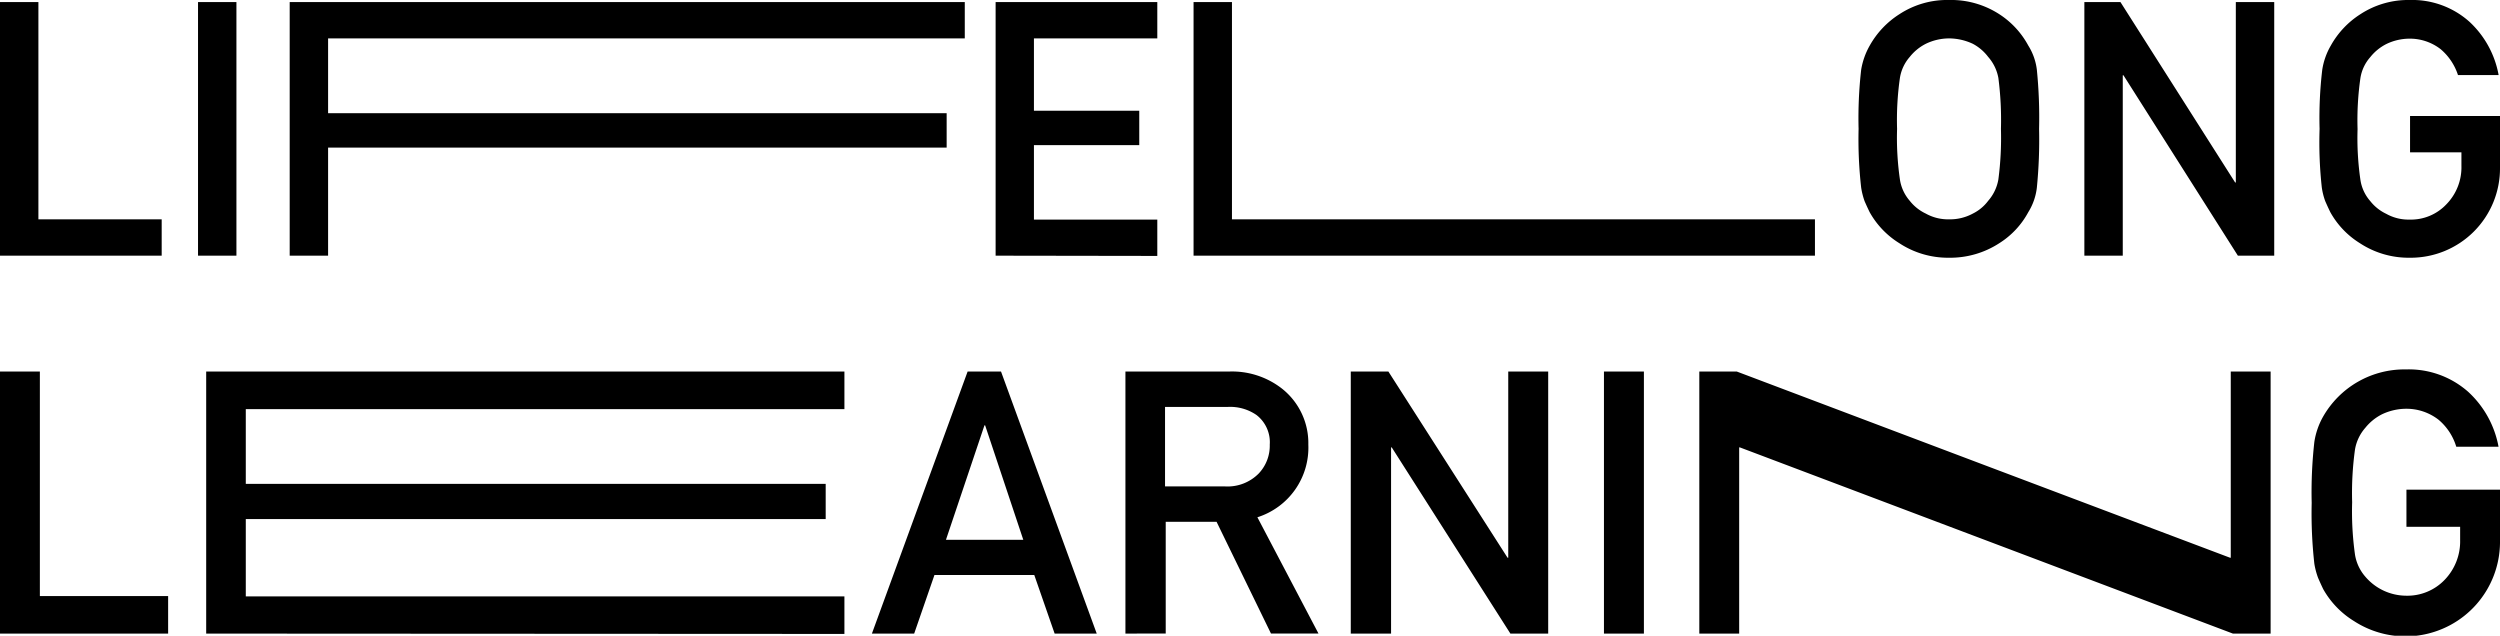 <svg data-name="Camada 1" xmlns="http://www.w3.org/2000/svg" viewBox="0 0 291 74"><path d="M0 29.76V.24h4.47v25.29h14.35v4.23ZM23.05 29.76V.24h4.47v29.52ZM33.72 29.76V.24h78.58v4.23H38.19v8.71h72v4h-72v12.58ZM115.89 29.76V.24h18.82v4.23h-14.36v8.42h12.26v4h-12.26v8.67h14.36v4.23ZM138.93 29.76V.24h4.47v25.29h67.86v4.23ZM216.34 15a49.78 49.78 0 0 1 .3-6.88 8.43 8.43 0 0 1 1-2.82 10.27 10.27 0 0 1 3.44-3.64A10.13 10.13 0 0 1 226.87 0a10.31 10.31 0 0 1 5.86 1.66 10 10 0 0 1 3.36 3.64 6.84 6.84 0 0 1 1 2.82 55.94 55.94 0 0 1 .26 6.88 56.15 56.15 0 0 1-.26 6.84 6.87 6.87 0 0 1-1 2.86 9.67 9.67 0 0 1-3.36 3.6 10.48 10.48 0 0 1-5.86 1.7 10.3 10.3 0 0 1-5.8-1.7 9.94 9.94 0 0 1-3.44-3.6c-.22-.45-.41-.87-.59-1.28a8.59 8.59 0 0 1-.4-1.58 50 50 0 0 1-.3-6.84Zm4.48 0a33.85 33.85 0 0 0 .33 5.89 4.89 4.89 0 0 0 1.15 2.49 5.2 5.2 0 0 0 1.86 1.48 5.31 5.31 0 0 0 2.71.67 5.57 5.57 0 0 0 2.77-.67 5 5 0 0 0 1.78-1.48 5.09 5.09 0 0 0 1.19-2.49 37.19 37.19 0 0 0 .3-5.89 38 38 0 0 0-.3-5.93 5.08 5.08 0 0 0-1.19-2.45 5.42 5.42 0 0 0-1.78-1.52 6.57 6.57 0 0 0-2.77-.63 6.26 6.26 0 0 0-2.71.63 5.64 5.64 0 0 0-1.86 1.52 4.87 4.87 0 0 0-1.15 2.45 34.57 34.57 0 0 0-.33 5.93ZM242.62 29.76V.24h4.2l13.35 21h.08v-21h4.47v29.52h-4.23l-13.32-21h-.08v21ZM280.53 17.73V13.5H291v6A10.4 10.4 0 0 1 280.49 30a10.33 10.33 0 0 1-5.81-1.7 9.9 9.9 0 0 1-3.43-3.6c-.22-.45-.41-.87-.59-1.28a7.85 7.85 0 0 1-.4-1.58A47.87 47.87 0 0 1 270 15a47.68 47.68 0 0 1 .31-6.88 8 8 0 0 1 1-2.82 10.23 10.23 0 0 1 3.43-3.64A10.17 10.17 0 0 1 280.49 0a10 10 0 0 1 6.95 2.53 11.16 11.16 0 0 1 3.4 6.21h-4.73a6.63 6.63 0 0 0-2-3 5.84 5.84 0 0 0-3.64-1.24 6.22 6.22 0 0 0-2.71.63 5.64 5.64 0 0 0-1.86 1.52 4.79 4.79 0 0 0-1.15 2.45 34.57 34.57 0 0 0-.33 5.93 33.85 33.85 0 0 0 .33 5.89 4.81 4.81 0 0 0 1.15 2.49 5.2 5.2 0 0 0 1.86 1.48 5.29 5.29 0 0 0 2.71.67 5.67 5.67 0 0 0 4.3-1.79 6.15 6.15 0 0 0 1.74-4.47v-1.57ZM0 73.75v-30.5h4.64v26.13h14.93v4.37ZM24 73.75v-30.5h74.29v4.37H28.61v8.7h67.5v4.1h-67.5v9h69.68v4.37ZM110.11 62.83h9l-4.44-13.32h-.08Zm12.65 10.92-2.37-6.82h-11.62l-2.36 6.82h-4.92l11.14-30.5h3.89l11.14 30.5ZM135.61 47.37v9.25h7a5.09 5.09 0 0 0 3.91-1.51 4.7 4.7 0 0 0 1.28-3.35 4 4 0 0 0-1.54-3.45 5.38 5.38 0 0 0-3.4-.94ZM131 73.75v-30.5h12a9.43 9.43 0 0 1 6.24 2 8.08 8.08 0 0 1 3.05 6.5 8.5 8.5 0 0 1-5.93 8.46l7.11 13.53h-5.53l-6.33-13h-5.92v13ZM157.23 73.75v-30.5h4.38l13.87 21.67h.08V43.25h4.65v30.5h-4.4L162 52.08h-.08v21.67ZM186.7 73.75v-30.5h4.65v30.5ZM197.8 73.75v-30.5h4.37l28.7 10.84 28.71 10.83h.08V43.25h4.64v30.5h-4.39l-57.38-21.67h-.09v21.67ZM280.11 61.32V57H291v6.21a11 11 0 0 1-17 9.08 10.27 10.27 0 0 1-3.58-3.72q-.33-.69-.6-1.32a8.8 8.8 0 0 1-.43-1.63 52.76 52.76 0 0 1-.31-7.07 52.64 52.64 0 0 1 .31-7.11 8.58 8.58 0 0 1 1-2.91 10.9 10.9 0 0 1 9.68-5.53 10.43 10.43 0 0 1 7.23 2.61 11.51 11.51 0 0 1 3.53 6.39h-4.92a6.58 6.58 0 0 0-2.06-3.14 6.09 6.09 0 0 0-3.78-1.28 6.59 6.59 0 0 0-2.82.65 5.92 5.92 0 0 0-1.93 1.57 5.11 5.11 0 0 0-1.2 2.53 37 37 0 0 0-.33 6.13 36.12 36.12 0 0 0 .33 6.09 5.13 5.13 0 0 0 1.2 2.57 6.28 6.28 0 0 0 4.75 2.22 6 6 0 0 0 4.48-1.84 6.44 6.44 0 0 0 1.81-4.63v-1.55Z"/></svg>